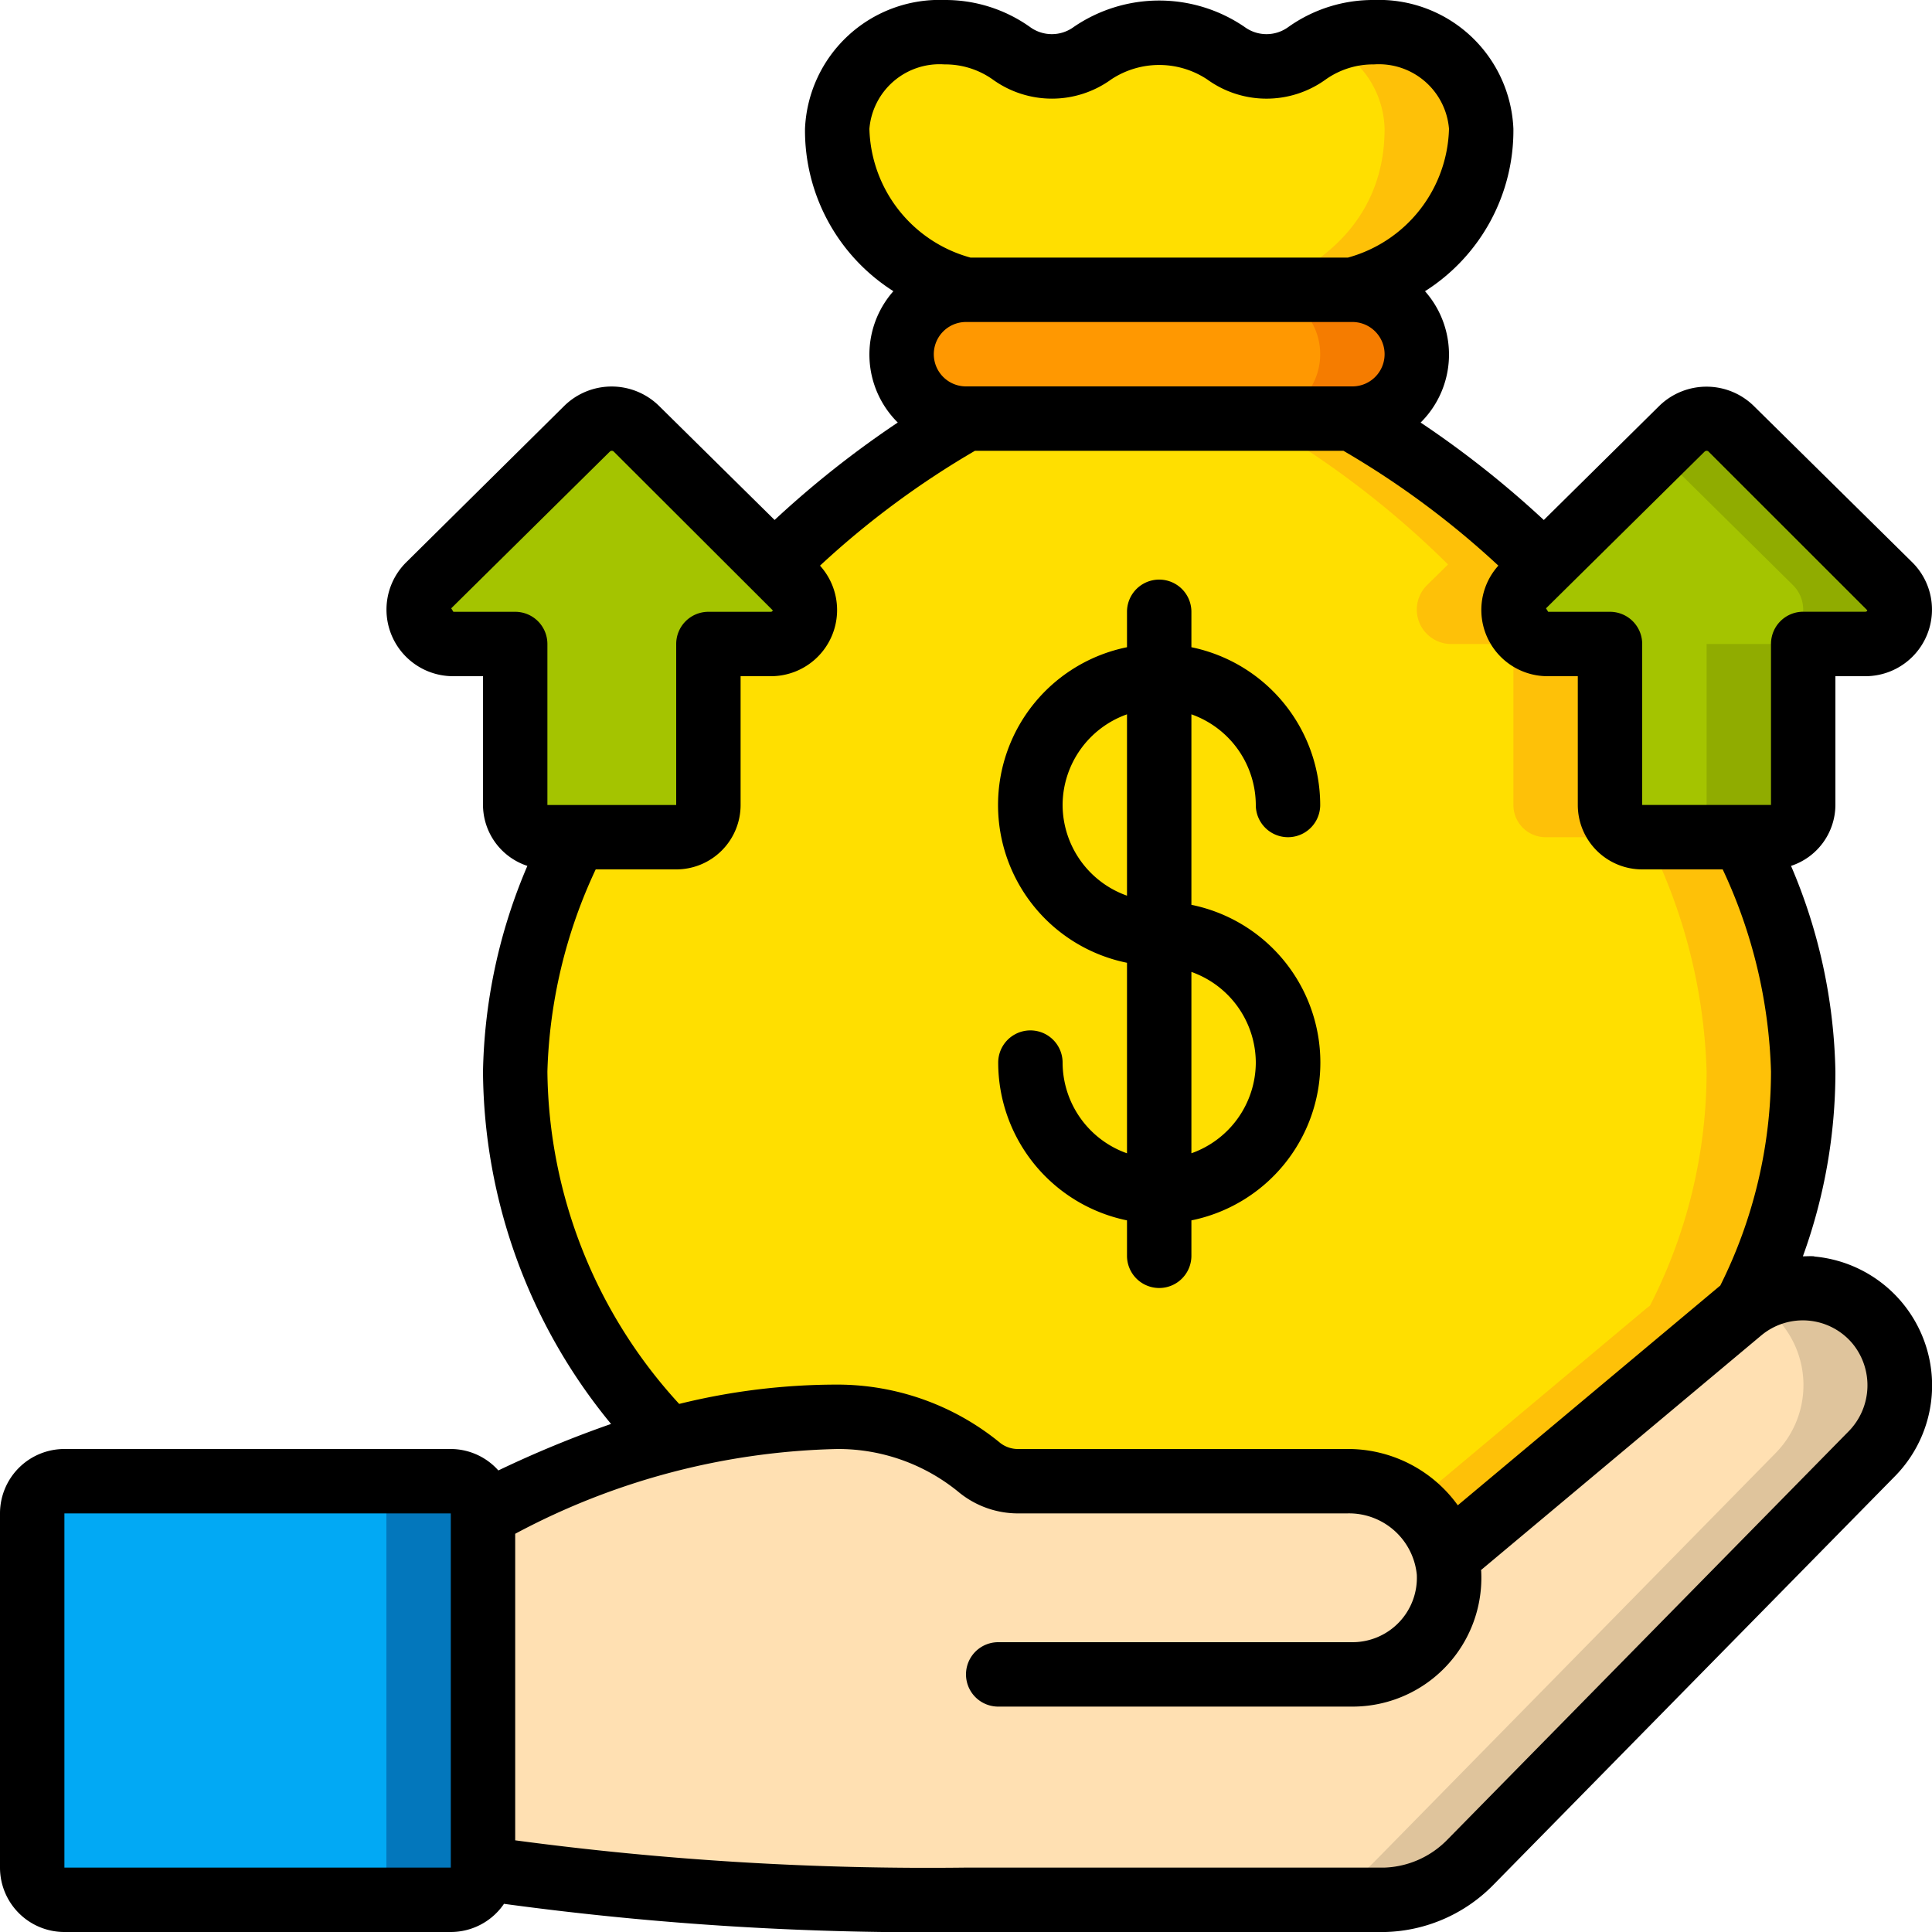 <svg height="512" viewBox="0 0 60 60" width="512" xmlns="http://www.w3.org/2000/svg"><g id="Icons"><path d="m58.14 45.13-12.48 12.71a3.9 3.9 0 0 1 -2.66 1.16h-13a85.4 85.4 0 0 1 -15-1v-11a31.345 31.345 0 0 1 5.74-2.28 19.623 19.623 0 0 1 5.26-.72 6.981 6.981 0 0 1 4.44 1.59 1.867 1.867 0 0 0 1.21.41h10.19a3.163 3.163 0 0 1 3.09 2.34l9.12-7.64c.06-.05.12-.1.19-.15a3.02 3.02 0 0 1 3.9 4.58z" fill="#ffe0b2"/><path d="m58.3 41.08a3.009 3.009 0 0 0 -3.81-.674 3.005 3.005 0 0 1 .65 4.724l-12.48 12.71a3.9 3.9 0 0 1 -2.66 1.16h3a3.9 3.9 0 0 0 2.66-1.16l12.48-12.71a3.031 3.031 0 0 0 .16-4.05z" fill="#dfc49c"/><rect fill="#02a9f4" height="13" rx="1" width="14" x="1" y="46"/><path d="m14 46h-3a1 1 0 0 1 1 1v11a1 1 0 0 1 -1 1h3a1 1 0 0 0 1-1v-11a1 1 0 0 0 -1-1z" fill="#0377bc"/><path d="m56 33.28a15.955 15.955 0 0 1 -1.76 7.27c-.07.05-.13.1-.19.15l-9.12 7.64a3.163 3.163 0 0 0 -3.09-2.34h-10.19a1.867 1.867 0 0 1 -1.21-.41 6.981 6.981 0 0 0 -4.44-1.59 19.623 19.623 0 0 0 -5.26.72 16.474 16.474 0 0 1 -4.74-11.44 17.155 17.155 0 0 1 1.86-7.28h3.14a1 1 0 0 0 1-1v-5h1.92a1.068 1.068 0 0 0 .77-1.82l-.66-.65a28.443 28.443 0 0 1 5.97-4.53h12a28.443 28.443 0 0 1 5.97 4.53l-.66.65a1.068 1.068 0 0 0 .77 1.82h1.92v5a1 1 0 0 0 1 1h3.14a17.155 17.155 0 0 1 1.86 7.28z" fill="#ffdf00"/><path d="m44.31 18.18a1.068 1.068 0 0 0 .77 1.82h1.92v5a1 1 0 0 0 1 1h3a1 1 0 0 1 -1-1v-5h-1.92a1.068 1.068 0 0 1 -.77-1.82l.66-.65a28.443 28.443 0 0 0 -5.97-4.53h-3a28.443 28.443 0 0 1 5.97 4.53z" fill="#fec108"/><path d="m54.14 26h-3a17.155 17.155 0 0 1 1.86 7.28 15.955 15.955 0 0 1 -1.76 7.27c-.07.05-.13.1-.19.15l-7.18 6.014a2.979 2.979 0 0 1 1.06 1.626l9.12-7.64c.06-.05.12-.1.19-.15a15.955 15.955 0 0 0 1.76-7.27 17.155 17.155 0 0 0 -1.86-7.28z" fill="#fec108"/><path d="m44 11a2.006 2.006 0 0 1 -2 2h-12a2 2 0 0 1 0-4h12a2.006 2.006 0 0 1 2 2z" fill="#ff9801"/><path d="m42 9h-3a2 2 0 0 1 0 4h3a2 2 0 0 0 0-4z" fill="#f57c00"/><path d="m46 4c0 4-4 5-4 5h-12s-4-1-4-5a3.175 3.175 0 0 1 3.33-3 3.538 3.538 0 0 1 2.07.65 2.146 2.146 0 0 0 2.53 0 3.621 3.621 0 0 1 4.14 0 2.146 2.146 0 0 0 2.53 0 3.538 3.538 0 0 1 2.07-.65 3.175 3.175 0 0 1 3.33 3z" fill="#ffdf00"/><path d="m42.67 1a3.6 3.6 0 0 0 -1.507.331 2.974 2.974 0 0 1 1.837 2.669c0 4-4 5-4 5h3s4-1 4-5a3.175 3.175 0 0 0 -3.33-3z" fill="#fec108"/><path d="m57.92 20h-1.92v5a1 1 0 0 1 -1 1h-4a1 1 0 0 1 -1-1v-5h-1.92a1.068 1.068 0 0 1 -.77-1.82l.66-.65 4.27-4.22a1.093 1.093 0 0 1 1.52 0l4.93 4.87a1.068 1.068 0 0 1 -.77 1.82z" fill="#a4c400"/><path d="m58.69 18.18-4.93-4.87a1.093 1.093 0 0 0 -1.52 0l-.74.731 4.19 4.139a1.068 1.068 0 0 1 -.77 1.82h-1.92v5a1 1 0 0 1 -1 1h3a1 1 0 0 0 1-1v-5h1.92a1.068 1.068 0 0 0 .77-1.82z" fill="#90ac00"/><path d="m23.92 20h-1.92v5a1 1 0 0 1 -1 1h-4a1 1 0 0 1 -1-1v-5h-1.92a1.068 1.068 0 0 1 -.77-1.82l4.93-4.87a1.093 1.093 0 0 1 1.52 0l4.27 4.22.66.65a1.068 1.068 0 0 1 -.77 1.82z" fill="#a4c400"/></g><g id="Icons_copy" data-name="Icons copy"><path d="m56.344 39.016c-.12-.01-.236 0-.354 0a16.789 16.789 0 0 0 1.01-5.736 16.991 16.991 0 0 0 -1.378-6.389 2 2 0 0 0 1.378-1.891v-4h.919a2.068 2.068 0 0 0 1.474-3.531l-4.935-4.869a2.1 2.1 0 0 0 -2.922 0l-3.592 3.549a30.574 30.574 0 0 0 -3.825-3.026 2.971 2.971 0 0 0 .136-4.079 5.911 5.911 0 0 0 2.745-5.044 4.179 4.179 0 0 0 -4.33-4 4.537 4.537 0 0 0 -2.654.835 1.149 1.149 0 0 1 -1.367 0 4.7 4.7 0 0 0 -5.3 0 1.148 1.148 0 0 1 -1.366 0 4.543 4.543 0 0 0 -2.653-.835 4.179 4.179 0 0 0 -4.33 4 5.911 5.911 0 0 0 2.745 5.043 2.971 2.971 0 0 0 .136 4.079 30.646 30.646 0 0 0 -3.825 3.026l-3.6-3.553a2.1 2.1 0 0 0 -2.922 0l-4.934 4.883a2.068 2.068 0 0 0 1.48 3.522h.92v4a2 2 0 0 0 1.378 1.891 16.991 16.991 0 0 0 -1.378 6.389 17.372 17.372 0 0 0 3.977 10.942 33.881 33.881 0 0 0 -3.5 1.444 1.987 1.987 0 0 0 -1.477-.666h-12a2 2 0 0 0 -2 2v11a2 2 0 0 0 2 2h12a2 2 0 0 0 1.652-.875 96.762 96.762 0 0 0 14.348.875h13.03a4.877 4.877 0 0 0 3.343-1.459l12.481-12.7a4.021 4.021 0 0 0 -2.51-6.819zm-42.344 18.984h-12v-11h12zm38.938-43.975a.094.094 0 0 1 .062-.025.083.083 0 0 1 .055.019l4.937 4.935c-.016.041-.043.044-.075.044h-1.917a1 1 0 0 0 -1 1v5h-4v-4.998a1 1 0 0 0 -1-1h-1.92l-.067-.108zm-22.938-2.025a1 1 0 0 1 0-2h12a1 1 0 0 1 0 2zm-.67-10a2.55 2.55 0 0 1 1.494.464 3.138 3.138 0 0 0 3.689 0 2.7 2.7 0 0 1 2.974 0 3.138 3.138 0 0 0 3.69 0 2.551 2.551 0 0 1 1.493-.464 2.186 2.186 0 0 1 2.33 2 4.266 4.266 0 0 1 -3.14 4h-11.719a4.264 4.264 0 0 1 -3.141-4 2.186 2.186 0 0 1 2.33-2zm-15.25 17-.067-.108 4.926-4.867a.094.094 0 0 1 .061-.025.083.083 0 0 1 .055.019l4.945 4.937c-.016.041-.043.044-.075.044h-1.925a1 1 0 0 0 -1 1v5h-4v-5a1 1 0 0 0 -1-1zm2.92 14.28a15.8 15.8 0 0 1 1.5-6.28h2.5a2 2 0 0 0 2-2v-4h.92a2.055 2.055 0 0 0 1.546-3.433 27.09 27.09 0 0 1 4.812-3.567h11.444a27.09 27.09 0 0 1 4.811 3.566 2.057 2.057 0 0 0 1.547 3.434h.92v4a2 2 0 0 0 2 2h2.5a15.8 15.8 0 0 1 1.5 6.28 14.886 14.886 0 0 1 -1.577 6.648l-.014.009-8.136 6.811a4.2 4.2 0 0 0 -3.437-1.748h-10.189a.9.9 0 0 1 -.575-.181 7.979 7.979 0 0 0 -5.072-1.819 20.437 20.437 0 0 0 -4.907.6 15.474 15.474 0 0 1 -4.093-10.32zm40.428 11.154-12.48 12.7a2.869 2.869 0 0 1 -1.948.866h-13a96.491 96.491 0 0 1 -14-.847v-9.52a22.232 22.232 0 0 1 10-2.633 5.9 5.9 0 0 1 3.8 1.361 2.9 2.9 0 0 0 1.847.639h10.189a2.114 2.114 0 0 1 2.164 1.9 2 2 0 0 1 -2 2.1h-11a1 1 0 0 0 0 2h11a4 4 0 0 0 4-4.2c0-.014-.005-.026-.006-.04l8.7-7.284a2.013 2.013 0 0 1 2.84.253 2.041 2.041 0 0 1 -.106 2.705z"/><path d="m33 33a1 1 0 0 0 -2 0 5.009 5.009 0 0 0 4 4.9v1.1a1 1 0 0 0 2 0v-1.1a5 5 0 0 0 0-9.8v-5.916a3 3 0 0 1 2 2.816 1 1 0 0 0 2 0 5.009 5.009 0 0 0 -4-4.9v-1.1a1 1 0 0 0 -2 0v1.1a5 5 0 0 0 0 9.8v5.917a3 3 0 0 1 -2-2.817zm6 0a3 3 0 0 1 -2 2.816v-5.632a3 3 0 0 1 2 2.816zm-6-8a3 3 0 0 1 2-2.816v5.632a3 3 0 0 1 -2-2.816z"/></g></svg>